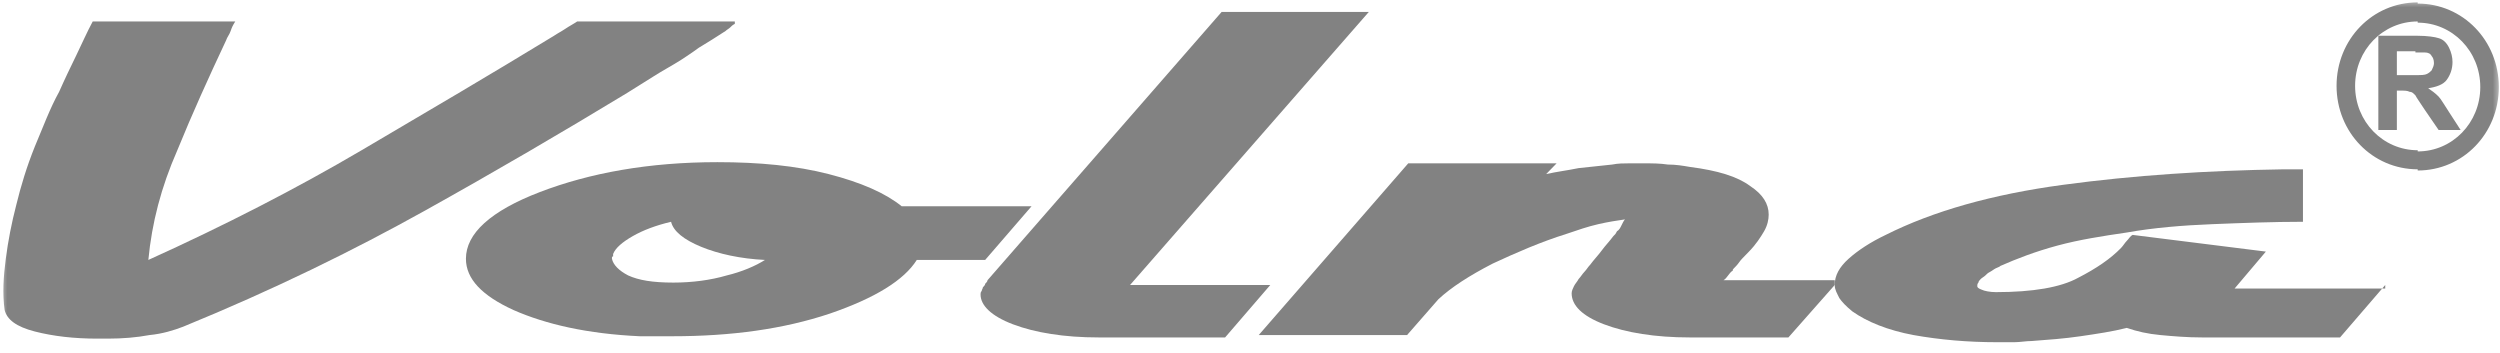 <?xml version="1.0" encoding="UTF-8"?> <svg xmlns="http://www.w3.org/2000/svg" width="170" height="24" viewBox="0 0 170 24" fill="none"><g clip-path="url(#clip0_275_4754)"><mask id="mask0_275_4754" style="mask-type:luminance" maskUnits="userSpaceOnUse" x="0" y="0" width="170" height="24"><path d="M170 0H0V24H170V0Z" fill="white"></path></mask><g mask="url(#mask0_275_4754)"><path d="M49.968 1.622C49.81 1.703 49.731 1.784 49.653 1.865C49.574 1.946 49.416 2.027 49.337 2.108C48.707 2.514 48.076 2.919 47.525 3.243C46.973 3.649 46.579 3.892 46.342 4.054C45.712 4.459 45.081 4.784 44.451 5.189C43.82 5.595 43.269 5.919 42.638 6.324C38.225 9 33.653 11.676 28.846 14.351C24.038 17.027 18.6 19.703 12.453 22.216C11.822 22.459 11.034 22.703 10.167 22.784C9.3 22.946 8.354 23.027 7.33 23.027H7.015H6.62C5.044 23.027 3.626 22.865 2.365 22.541C1.104 22.216 0.473 21.73 0.315 21.081C0.158 19.946 0.237 18.811 0.394 17.595C0.552 16.378 0.788 15.162 1.104 13.946C1.419 12.649 1.813 11.351 2.365 9.973C2.916 8.676 3.389 7.378 4.02 6.243C4.414 5.351 4.808 4.541 5.202 3.73C5.596 2.919 5.911 2.189 6.305 1.459H15.999C15.842 1.703 15.763 1.865 15.684 2.108C15.605 2.351 15.447 2.514 15.369 2.757C14.187 5.27 13.083 7.703 12.059 10.216C10.955 12.73 10.325 15.162 10.088 17.676C15.29 15.324 20.176 12.811 24.59 10.216C29.003 7.622 33.417 5.027 37.673 2.432C37.909 2.27 38.225 2.108 38.461 1.946C38.697 1.784 39.013 1.622 39.249 1.459H49.968V1.622Z" fill="#828282"></path><path d="M70.144 14.027L66.991 17.676H62.341C61.474 19.054 59.504 20.27 56.43 21.324C53.277 22.378 49.731 22.865 45.711 22.865H45.16C45.002 22.865 44.844 22.865 44.608 22.865C44.45 22.865 44.214 22.865 44.056 22.865C43.899 22.865 43.741 22.865 43.505 22.865C39.958 22.703 37.121 22.054 34.914 21.081C32.786 20.108 31.683 18.973 31.683 17.595C31.683 15.892 33.338 14.351 36.727 13.054C40.116 11.757 44.135 11.027 48.785 11.027C51.622 11.027 54.144 11.27 56.351 11.838C58.558 12.405 60.213 13.135 61.316 14.027H70.144ZM52.016 17.676C50.361 17.595 48.864 17.27 47.682 16.784C46.499 16.297 45.79 15.73 45.633 15.081C44.608 15.324 43.741 15.649 43.032 16.054C42.322 16.459 41.85 16.865 41.692 17.27V17.351V17.433C41.613 17.433 41.613 17.514 41.613 17.514V17.595C41.692 18 42.086 18.405 42.717 18.73C43.426 19.054 44.372 19.216 45.79 19.216C47.051 19.216 48.312 19.054 49.416 18.73C50.44 18.486 51.386 18.081 52.016 17.676Z" fill="#828282"></path><path d="M93.08 0.811L76.845 19.378H86.381L83.307 22.946H74.717C72.352 22.946 70.382 22.621 68.885 22.054C67.387 21.486 66.678 20.756 66.678 20.027C66.678 19.946 66.678 19.865 66.757 19.784C66.757 19.702 66.835 19.621 66.835 19.54C66.914 19.459 66.993 19.378 66.993 19.297C67.072 19.216 67.151 19.135 67.151 19.054L83.071 0.811H93.08Z" fill="#828282"></path><path d="M124.763 19.378L121.611 22.946H114.911C112.547 22.946 110.577 22.622 109.079 22.054C107.582 21.486 106.872 20.757 106.872 19.946C106.872 19.784 106.951 19.622 107.03 19.459C107.108 19.297 107.266 19.135 107.346 18.973C107.503 18.811 107.582 18.649 107.739 18.486C107.897 18.324 107.975 18.162 108.134 18C108.37 17.676 108.685 17.351 108.922 17.027C109.158 16.703 109.473 16.378 109.71 16.054C109.789 15.973 109.789 15.973 109.867 15.892C109.867 15.811 109.946 15.811 109.946 15.73C110.104 15.649 110.182 15.486 110.261 15.324C110.34 15.162 110.418 15 110.498 14.919C109.946 15 109.394 15.081 108.685 15.243C107.975 15.405 107.266 15.649 106.557 15.892C104.744 16.459 103.089 17.189 101.513 17.919C99.937 18.73 98.676 19.541 97.809 20.351L95.681 22.784H85.593L95.76 11.108H105.848L105.138 11.838C105.848 11.676 106.557 11.595 107.346 11.432C108.054 11.351 108.842 11.27 109.63 11.189C110.025 11.108 110.418 11.108 110.734 11.108C111.049 11.108 111.444 11.108 111.837 11.108C112.389 11.108 112.863 11.108 113.414 11.189C113.966 11.189 114.439 11.27 114.911 11.351C116.803 11.595 118.142 12 119.009 12.649C119.876 13.216 120.271 13.865 120.271 14.595C120.271 14.919 120.192 15.324 119.956 15.73C119.719 16.135 119.404 16.622 118.93 17.108C118.773 17.27 118.616 17.433 118.458 17.595C118.3 17.757 118.221 17.919 118.064 18.081C117.985 18.162 117.906 18.243 117.906 18.243C117.828 18.324 117.828 18.324 117.828 18.405C117.67 18.486 117.591 18.649 117.512 18.73C117.433 18.811 117.354 18.973 117.197 19.054H124.763V19.378Z" fill="#828282"></path><path d="M162.196 19.379L159.123 22.946H149.744C148.719 22.946 147.774 22.865 146.907 22.784C146.04 22.703 145.331 22.541 144.621 22.297C143.676 22.541 142.572 22.703 141.469 22.865C140.365 23.027 139.262 23.108 138.159 23.189C137.764 23.189 137.371 23.27 136.976 23.27C136.583 23.27 136.188 23.27 135.794 23.27C133.824 23.27 131.932 23.108 130.119 22.784C128.385 22.46 126.966 21.892 125.942 21.162C125.549 20.838 125.233 20.514 125.075 20.27C124.918 19.946 124.761 19.703 124.761 19.379C124.761 18.73 125.075 18.162 125.706 17.595C126.337 17.027 127.204 16.46 128.228 15.973C131.459 14.352 135.479 13.216 140.286 12.568C145.094 11.919 150.06 11.595 155.261 11.514H155.891H156.601V15.081C154.551 15.081 152.503 15.162 150.453 15.243C148.405 15.324 146.434 15.487 144.621 15.811C142.966 16.054 141.39 16.297 139.892 16.703C138.395 17.108 137.134 17.595 136.031 18.081C135.952 18.162 135.873 18.162 135.716 18.243C135.557 18.324 135.479 18.406 135.321 18.487C135.164 18.568 135.085 18.649 135.006 18.73C134.928 18.811 134.769 18.892 134.69 18.973C134.612 19.054 134.533 19.135 134.533 19.216C134.454 19.297 134.454 19.379 134.454 19.46C134.454 19.541 134.533 19.622 134.769 19.703C134.928 19.784 135.321 19.865 135.716 19.865C138.238 19.865 140.129 19.541 141.311 18.892C142.572 18.243 143.517 17.595 144.227 16.865C144.385 16.703 144.464 16.541 144.621 16.379C144.779 16.216 144.857 16.054 145.015 15.973L154.079 17.108L151.951 19.622H162.196V19.379Z" fill="#828282"></path><path d="M164.403 0.243C167.477 0.243 169.92 2.756 169.92 5.919C169.92 9.081 167.477 11.594 164.403 11.594V10.297C166.768 10.297 168.659 8.351 168.659 5.919C168.659 3.486 166.768 1.54 164.403 1.54V0.243ZM164.403 11.513C161.33 11.513 158.886 9 158.886 5.838C158.886 2.675 161.33 0.162 164.403 0.162V1.459C162.039 1.459 160.147 3.405 160.147 5.838C160.147 8.27 162.039 10.216 164.403 10.216V11.513Z" fill="#828282"></path><path d="M164.249 2.432H164.406C165.037 2.432 165.588 2.513 165.825 2.594C166.14 2.675 166.376 2.919 166.534 3.243C166.692 3.567 166.77 3.892 166.77 4.216C166.77 4.702 166.613 5.108 166.376 5.432C166.14 5.756 165.667 5.919 165.115 6C165.352 6.162 165.588 6.324 165.825 6.567C165.982 6.729 166.218 7.135 166.534 7.621L167.322 8.838H165.825L164.879 7.459C164.563 6.973 164.327 6.648 164.249 6.486V5.108C164.642 5.108 164.879 5.108 165.037 5.027C165.194 4.946 165.273 4.865 165.352 4.783C165.43 4.621 165.509 4.459 165.509 4.297C165.509 4.054 165.43 3.892 165.352 3.811C165.273 3.648 165.115 3.567 164.879 3.567C164.8 3.567 164.563 3.567 164.249 3.567V2.432ZM161.727 8.838V2.432H164.249V3.486H163.933H162.987V5.108H163.933C164.091 5.108 164.17 5.108 164.249 5.108V6.486C164.091 6.324 164.011 6.243 163.854 6.243C163.697 6.162 163.539 6.162 163.223 6.162H162.987V8.838H161.727Z" fill="#828282"></path></g></g><defs><clipPath id="clip0_275_4754"><rect width="170" height="24" fill="white"></rect></clipPath></defs></svg> 